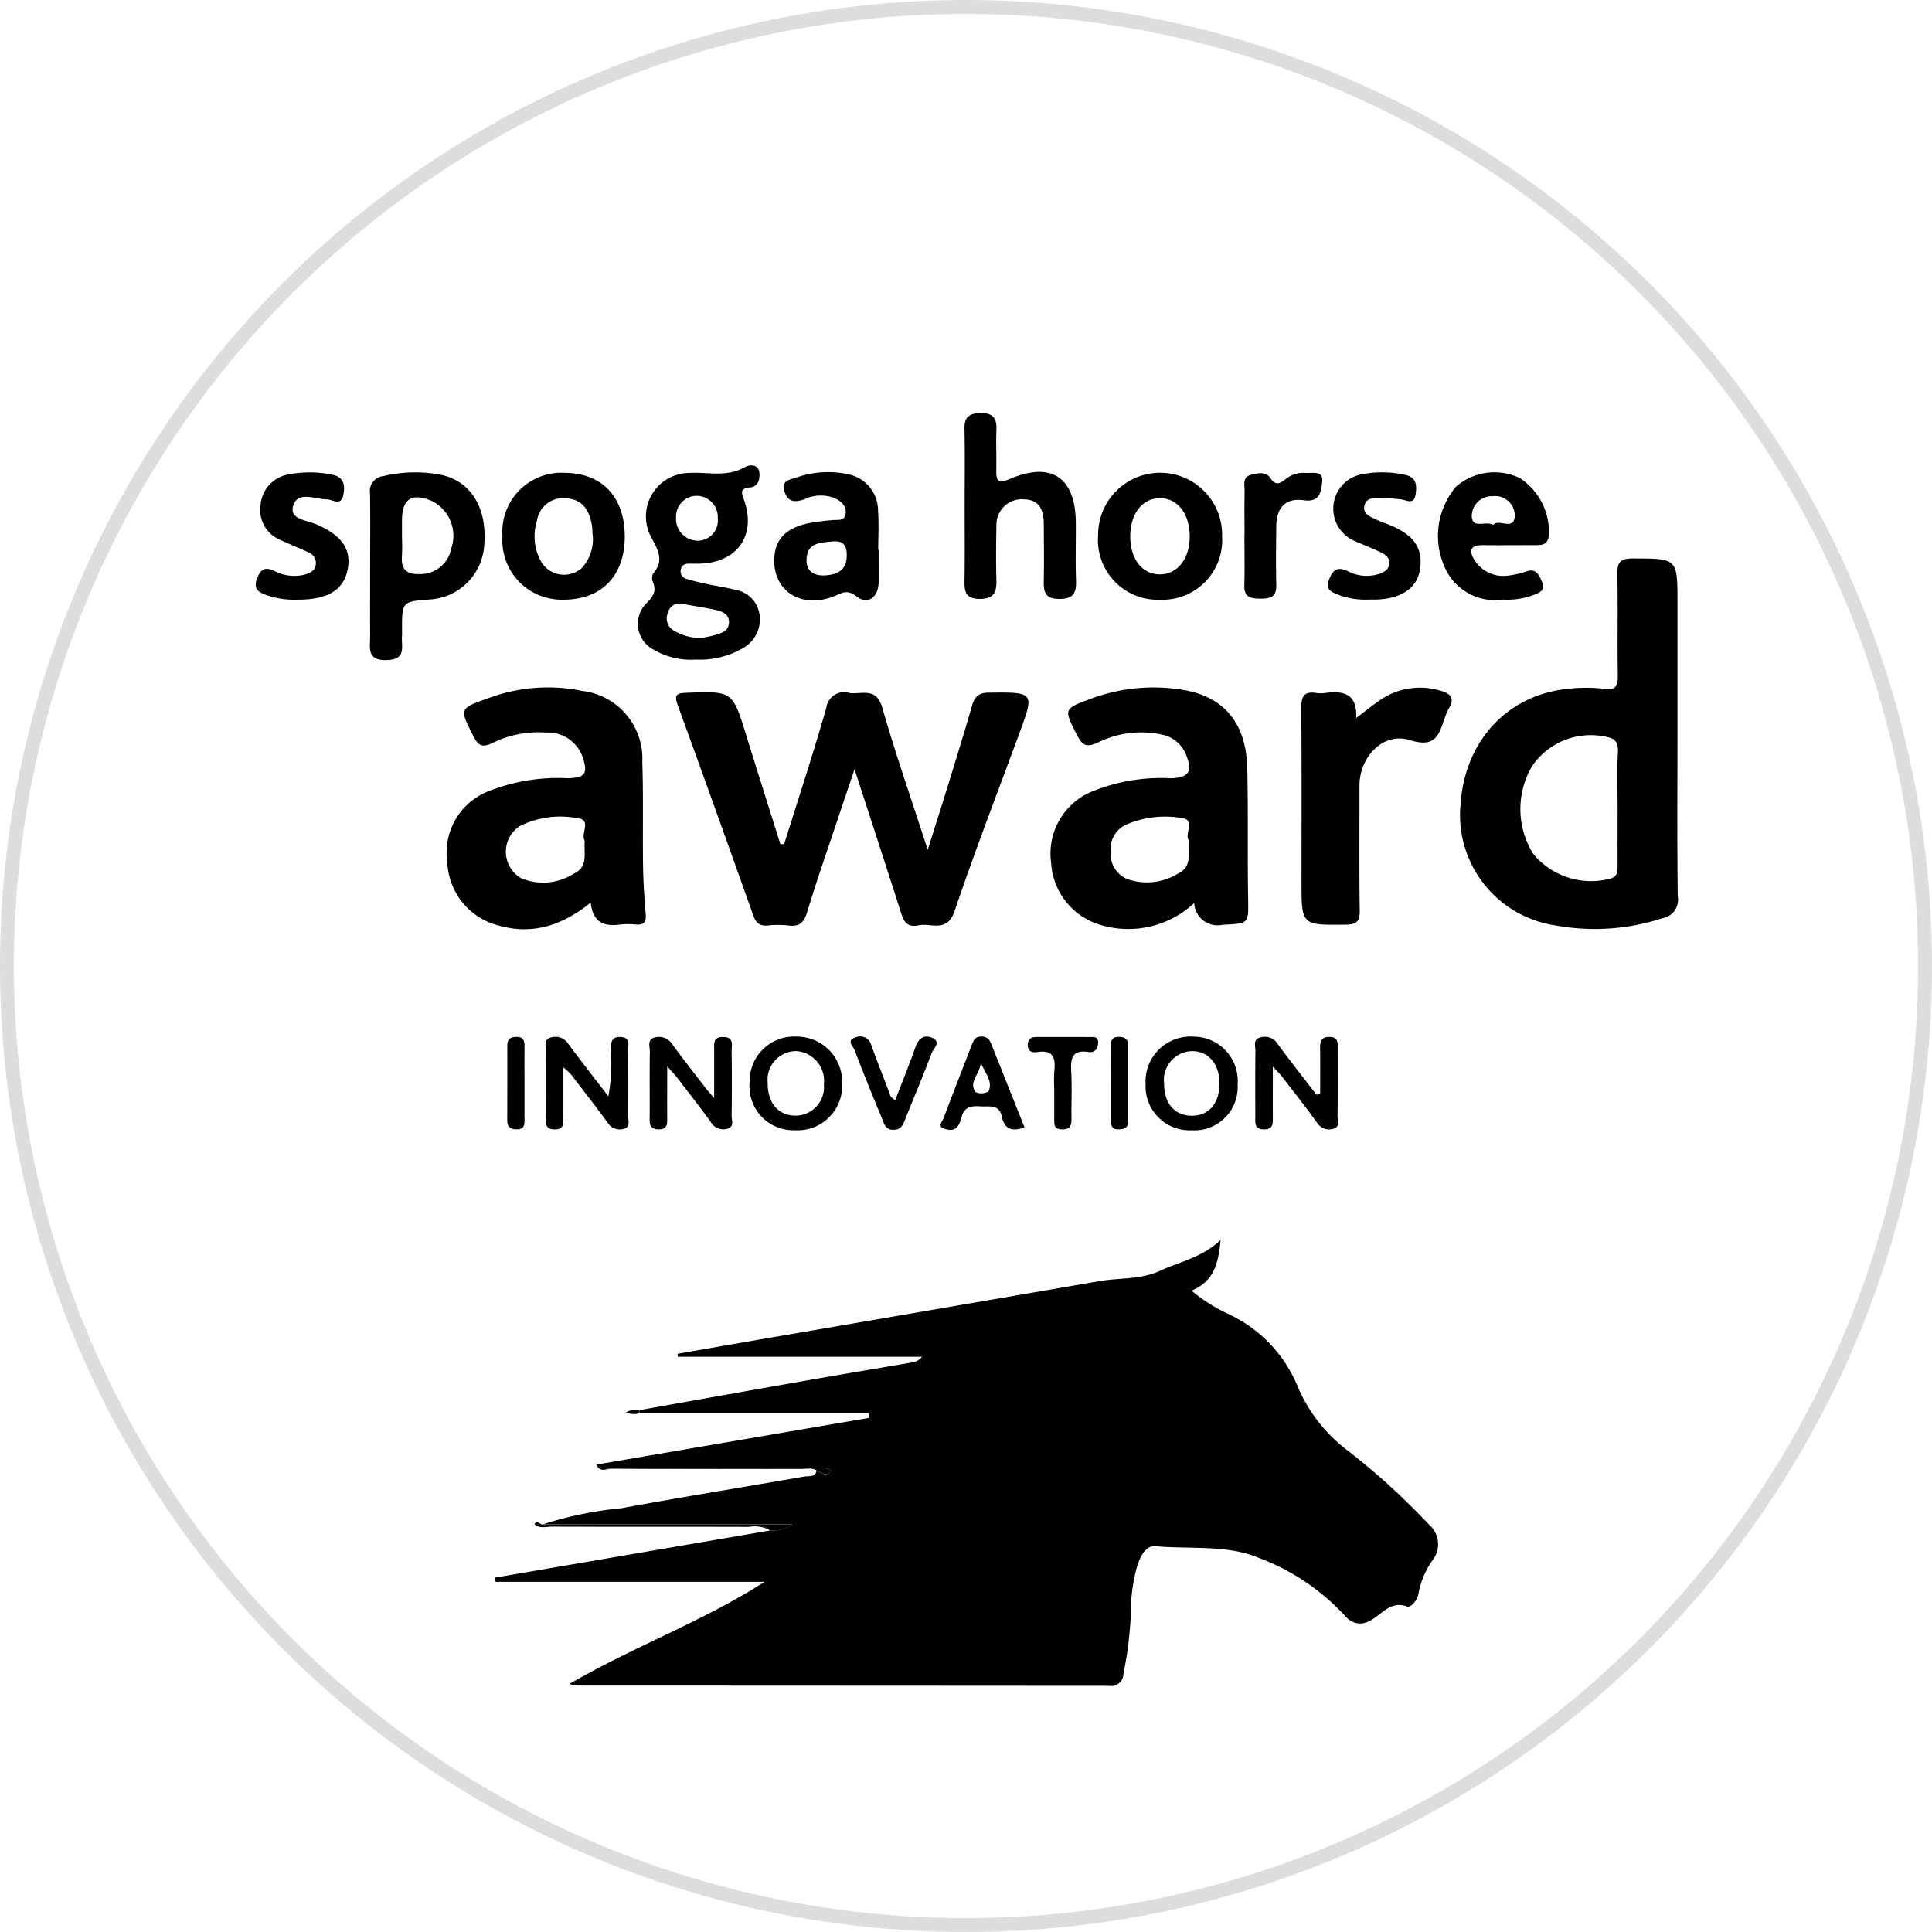 <svg xmlns="http://www.w3.org/2000/svg" width="139" height="139" viewBox="0 0 139 139">
  <g id="spoga-horse" transform="translate(0 -0.463)">
    <g id="Ellipse_129" data-name="Ellipse 129" transform="translate(0 0.463)" fill="none" stroke="#ddd" stroke-width="1">
      <circle cx="69.5" cy="69.5" r="69.5" stroke="none"/>
      <circle cx="69.5" cy="69.5" r="69" fill="none"/>
    </g>
    <g id="Groupe_1934" data-name="Groupe 1934" transform="translate(18.4 30.188)">
      <g id="Groupe_1935" data-name="Groupe 1935" transform="translate(0)">
        <path id="Tracé_1608" data-name="Tracé 1608" d="M437.6,70.518a8.032,8.032,0,0,0,6.8,8.662,15.7,15.7,0,0,0,7.751-.518,1.346,1.346,0,0,0,1.081-1.578c-.049-3.82-.021-7.641-.021-11.462V55.962c0-3.211,0-3.169-3.225-3.179-.966,0-1.117.35-1.1,1.195.051,2.4-.008,4.808.033,7.212.013.754-.118,1.089-.982.97a11.246,11.246,0,0,0-2.441-.013c-4.454.368-7.6,3.719-7.893,8.37m5.17-2.827a5.121,5.121,0,0,1,5.178-2.1c.718.111,1.018.352.974,1.137-.074,1.324-.02,2.656-.021,3.985,0,1.414-.007,2.829,0,4.243,0,.469-.063.766-.642.894a5.4,5.4,0,0,1-5.433-1.817,6.093,6.093,0,0,1-.06-6.339" transform="translate(-350.924 -42.33)"/>
        <path id="Tracé_1609" data-name="Tracé 1609" d="M165.175,101.443a1.289,1.289,0,0,0-1.673,1.063c-.939,3.294-2.014,6.55-3.036,9.821l-.271-.019c-.818-2.606-1.646-5.21-2.453-7.82-.989-3.2-.981-3.181-4.309-3.062-.725.026-.882.175-.625.88q2.748,7.554,5.434,15.131c.185.521.44.781,1.016.734a7.251,7.251,0,0,1,1.544,0c.807.109,1.114-.274,1.331-.992.558-1.847,1.186-3.672,1.8-5.5.5-1.49,1-2.976,1.6-4.747,1.158,3.566,2.222,6.815,3.264,10.07.216.674.37,1.358,1.322,1.158.922-.193,2.07.57,2.614-1.035,1.444-4.263,3.067-8.465,4.624-12.69,1.136-3.083,1.139-3.048-2.168-3.019-.779.007-1.025.329-1.213.975-.584,2.018-1.206,4.025-1.824,6.034-.412,1.338-.841,2.67-1.354,4.3-1.172-3.624-2.314-6.9-3.272-10.236-.428-1.487-1.467-.935-2.347-1.044" transform="translate(-122.452 -81.309)"/>
        <path id="Tracé_1610" data-name="Tracé 1610" d="M302.954,105.466c-.08-3.351-1.782-5.279-4.977-5.679a12.931,12.931,0,0,0-6.216.669c-2.048.764-2.018.733-1.043,2.659.366.723.675.877,1.454.533a7.027,7.027,0,0,1,4.639-.59,2.356,2.356,0,0,1,1.723,1.41c.52,1.255.231,1.7-1.11,1.731a13.182,13.182,0,0,0-5.782,1.015,4.827,4.827,0,0,0-2.8,5.056,4.962,4.962,0,0,0,3.645,4.507,6.935,6.935,0,0,0,6.649-1.6,1.683,1.683,0,0,0,2.031,1.567c1.922-.109,1.881-.028,1.849-2-.051-3.092.013-6.186-.061-9.277m-4.2,5.2c-.106.941.285,1.862-.767,2.381a4.266,4.266,0,0,1-3.679.4,1.948,1.948,0,0,1-1.18-1.956,1.925,1.925,0,0,1,1.03-1.916,6.981,6.981,0,0,1,4.136-.5c.959.132.107,1.179.459,1.585" transform="translate(-231.619 -79.932)"/>
        <path id="Tracé_1611" data-name="Tracé 1611" d="M71.373,103.121c.341.676.629.851,1.362.5a7.488,7.488,0,0,1,3.873-.758,2.641,2.641,0,0,1,2.613,1.729c.414,1.219.215,1.526-1.058,1.558a13.6,13.6,0,0,0-5.786.968,4.747,4.747,0,0,0-2.875,5.113,4.891,4.891,0,0,0,3.747,4.533c2.38.653,4.483,0,6.564-1.661.164,1.468,1,1.724,2.116,1.572a5.708,5.708,0,0,1,1.157,0c.569.04.738-.184.686-.754-.1-1.152-.175-2.31-.192-3.466-.036-2.488.031-4.978-.054-7.464A4.907,4.907,0,0,0,79.2,99.866a12.255,12.255,0,0,0-6.713.51c-2.152.76-2.121.75-1.114,2.746m8.013,7.516c-.086.951.282,1.864-.782,2.373a4.088,4.088,0,0,1-3.8.329A2.2,2.2,0,0,1,74.7,109.6a6.526,6.526,0,0,1,4.253-.556c.927.127.1,1.186.435,1.6" transform="translate(-55.715 -79.884)"/>
        <path id="Tracé_1612" data-name="Tracé 1612" d="M380.891,100.112c-.867-.126-1.075.264-1.068,1.09.038,4.161.018,8.323.018,12.484,0,3.162,0,3.134,3.171,3.1.783-.008,1.029-.218,1.018-1.011-.042-3-.017-6.006-.017-9.009,0-2.055,1.717-3.862,3.629-3.257,1.941.614,2.1-.5,2.53-1.658a3.236,3.236,0,0,1,.252-.59c.518-.827.069-1.139-.673-1.333a5.075,5.075,0,0,0-4.4.8c-.482.339-.941.71-1.576,1.19.079-1.823-.975-1.959-2.241-1.8a2.417,2.417,0,0,1-.643,0" transform="translate(-304.602 -79.985)"/>
        <path id="Tracé_1613" data-name="Tracé 1613" d="M140.08,32.319a5.237,5.237,0,0,0,2.934.655,6.074,6.074,0,0,0,3.263-.757,2.377,2.377,0,0,0,1.322-2.452,2.111,2.111,0,0,0-1.77-1.814c-.62-.165-1.26-.251-1.889-.387a16.4,16.4,0,0,1-1.619-.4.561.561,0,0,1-.377-.724c.082-.294.324-.372.6-.368.257,0,.515.011.773,0,2.673-.086,4.047-2.028,3.172-4.552-.188-.54-.351-.855.423-.931.605-.06.719-.617.664-1.077-.076-.631-.737-.558-1.018-.393-1.366.8-2.827.31-4.238.44a3.128,3.128,0,0,0-2.607,4.443c.492.973,1.1,1.762.22,2.79a.743.743,0,0,0-.005.624c.256.613.023.993-.412,1.448a2.093,2.093,0,0,0,.559,3.448m1.51-9.583A1.5,1.5,0,0,1,143,21.194a1.53,1.53,0,0,1,1.588,1.62,1.453,1.453,0,0,1-1.455,1.607,1.566,1.566,0,0,1-1.546-1.683M141,29.611a.864.864,0,0,1,1.085-.643c.751.148,1.511.254,2.259.413.511.108,1.065.288,1.05.924s-.576.784-1.076.923c-.326.091-.663.145-.89.194a3.787,3.787,0,0,1-2.051-.562A1.012,1.012,0,0,1,141,29.611" transform="translate(-111.347 -15.246)"/>
        <path id="Tracé_1614" data-name="Tracé 1614" d="M42.679,34.987c1.486-.019,1.037-1.008,1.113-1.777.012-.127,0-.257,0-.385,0-2.051,0-2.051,2.042-2.2a4.176,4.176,0,0,0,3.875-3.941c.216-2.637-.959-4.592-3.162-5.035a9.933,9.933,0,0,0-4.083.1,1.079,1.079,0,0,0-.974,1.249c.026,1.756.009,3.512.007,5.268,0,1.671-.009,3.341,0,5.012.005.82-.263,1.733,1.178,1.715m1.107-7.467c.042-.554.008-1.114.007-1.671,0-.3,0-.6,0-.9.007-1.576.7-2.029,2.154-1.412a2.8,2.8,0,0,1,1.4,3.39A2.268,2.268,0,0,1,45.067,28.8c-.931.036-1.354-.331-1.281-1.283" transform="translate(-33.268 -17.223)"/>
        <path id="Tracé_1615" data-name="Tracé 1615" d="M258.552,13.364c1.019,0,1.236-.472,1.211-1.348-.038-1.33-.023-2.662,0-3.993A1.832,1.832,0,0,1,261.777,6.2c1.13.037,1.389.831,1.393,1.782.006,1.331.026,2.663,0,3.993-.018.813.031,1.394,1.128,1.389,1.028,0,1.222-.454,1.192-1.335-.048-1.372-.006-2.748-.014-4.122-.019-3.286-1.746-4.46-4.771-3.165-.835.357-.965.109-.952-.632.018-.987-.026-1.976.01-2.962.03-.82-.293-1.165-1.13-1.154-.791.01-1.185.256-1.167,1.119.038,1.846.012,3.692.011,5.539,0,1.8.019,3.607-.01,5.41-.013.788.086,1.3,1.089,1.3" transform="translate(-206.474 0.001)"/>
        <path id="Tracé_1616" data-name="Tracé 1616" d="M310.427,30.8a4.293,4.293,0,0,0,4.514-4.539,4.461,4.461,0,1,0-8.92-.1,4.3,4.3,0,0,0,4.405,4.643m.038-7.305c1.256-.006,2.126,1.089,2.145,2.7.021,1.66-.888,2.809-2.2,2.779-1.253-.029-2.086-1.135-2.077-2.76.009-1.607.877-2.715,2.129-2.72" transform="translate(-245.415 -17.381)"/>
        <path id="Tracé_1617" data-name="Tracé 1617" d="M93.951,30.8c2.758.031,4.457-1.674,4.476-4.492.019-2.872-1.611-4.618-4.327-4.634a4.25,4.25,0,0,0-4.471,4.55A4.269,4.269,0,0,0,93.951,30.8m-1.838-5.693a1.912,1.912,0,0,1,2.154-1.6c1.14.1,1.6.878,1.787,1.884a2.8,2.8,0,0,1,.043.574,3.046,3.046,0,0,1-.767,2.56,1.915,1.915,0,0,1-2.965-.542,3.76,3.76,0,0,1-.252-2.875" transform="translate(-71.878 -17.381)"/>
        <path id="Tracé_1618" data-name="Tracé 1618" d="M192.668,30.372c.539-.219.913-.506,1.575.018.815.646,1.59.071,1.6-1.024.005-.772,0-1.545,0-2.317h-.03c0-.944.056-1.892-.013-2.831a2.663,2.663,0,0,0-2.111-2.6,6.85,6.85,0,0,0-3.686.2c-.46.175-1.224.179-.926,1.057.261.771.768.753,1.434.531a2.708,2.708,0,0,1,2.251-.043c.444.241.795.576.7,1.115s-.587.381-.949.428a17.58,17.58,0,0,0-1.78.236c-1.243.294-2.245.872-2.385,2.325-.236,2.461,1.887,3.9,4.326,2.9M190.659,27.7c.053-1.138.934-1.168,1.751-1.248.729-.087,1.135.111,1.14.957.007,1.107-.68,1.424-1.558,1.474-.764.044-1.377-.272-1.334-1.182" transform="translate(-151.028 -17.212)"/>
        <path id="Tracé_1619" data-name="Tracé 1619" d="M434.227,30.648a5.367,5.367,0,0,0,2.229-.348c.416-.168.822-.345.556-.928-.218-.476-.392-.985-1.107-.756a6.153,6.153,0,0,1-1.249.293,2.443,2.443,0,0,1-2.464-1.049c-.415-.632-.436-1.141.562-1.129,1.243.014,2.487,0,3.731,0,.481,0,.926.011,1.02-.673a4.635,4.635,0,0,0-2.09-4.152,4.214,4.214,0,0,0-4.569.6A5.465,5.465,0,0,0,430,28.293a3.956,3.956,0,0,0,4.223,2.354m-.744-7.437a1.411,1.411,0,0,1,1.574,1.384c-.036,1.171-1.14.19-1.548.679-.57-.321-1.5.323-1.546-.611a1.439,1.439,0,0,1,1.521-1.451" transform="translate(-344.471 -17.236)"/>
        <path id="Tracé_1620" data-name="Tracé 1620" d="M.8,30.351a6.017,6.017,0,0,0,2.155.318c2.175.017,3.336-.66,3.647-2.125.315-1.483-.405-2.5-2.219-3.287-.689-.3-1.991-.357-1.687-1.352.324-1.06,1.548-.471,2.4-.455.452.008,1.052.531,1.215-.353.13-.706-.006-1.289-.864-1.428a7.939,7.939,0,0,0-3.075-.011A2.424,2.424,0,0,0,.344,23.881a2.327,2.327,0,0,0,1.439,2.494c.658.314,1.341.576,2,.886a.818.818,0,0,1,.528.931c-.069.395-.373.542-.716.654A3.051,3.051,0,0,1,1.343,28.6c-.681-.308-.984-.137-1.245.54-.3.77.114,1,.7,1.212" transform="translate(0 -17.251)"/>
        <path id="Tracé_1621" data-name="Tracé 1621" d="M390.355,30.376a5.659,5.659,0,0,0,2.15.3c.172,0,.343.006.514,0,1.78-.068,2.887-.828,3.1-2.129.252-1.519-.389-2.494-2.119-3.216-.356-.148-.728-.261-1.072-.433-.411-.206-.945-.385-.792-1,.13-.519.621-.54,1.051-.536.513.006,1.025.054,1.536.1.422.04.973.451,1.091-.355.091-.621.077-1.22-.736-1.394a7.6,7.6,0,0,0-3.064-.06,2.519,2.519,0,0,0-.589,4.807c.627.277,1.267.524,1.885.819.355.169.687.431.6.887-.083.427-.45.584-.838.7a2.911,2.911,0,0,1-2.127-.226c-.735-.345-1.064-.143-1.347.564-.327.819.225.955.754,1.163" transform="translate(-312.365 -17.267)"/>
        <path id="Tracé_1622" data-name="Tracé 1622" d="M359.122,26.2c0,1.2.029,2.405-.008,3.606-.027.882.5.935,1.166.944.7.01,1.157-.127,1.135-.978-.037-1.416-.017-2.834,0-4.25.011-1.321.68-2.042,1.988-1.85,1.177.172,1.234-.68,1.312-1.3.112-.887-.715-.623-1.214-.669a2.023,2.023,0,0,0-1.438.468c-.419.325-.707.466-1.1-.125-.309-.462-.957-.326-1.441-.177-.55.169-.379.706-.387,1.109-.021,1.073-.007,2.147-.006,3.22" transform="translate(-287.99 -17.405)"/>
        <path id="Tracé_1623" data-name="Tracé 1623" d="M148.9,227.608c0-.426.195-.993-.6-1.01-.761-.016-.654.5-.656.962,0,1.049,0,2.1,0,3.443-.33-.39-.461-.535-.58-.689-.81-1.052-1.633-2.095-2.418-3.166a1.132,1.132,0,0,0-1.2-.533c-.663.119-.426.656-.431,1.032-.024,1.628,0,3.256-.013,4.884,0,.459.123.71.649.714.556,0,.618-.3.615-.733-.01-1.151,0-2.3,0-3.794.361.4.508.542.631.7.835,1.087,1.684,2.165,2.486,3.275a1.047,1.047,0,0,0,1.195.514c.545-.146.315-.636.321-.973.026-1.542.022-3.085,0-4.627" transform="translate(-114.662 -181.717)"/>
        <path id="Tracé_1624" data-name="Tracé 1624" d="M368.974,227.367c0-.4.022-.772-.569-.786-.613-.014-.7.311-.7.808.016,1.1.005,2.2.005,3.3l-.266.046c-.94-1.224-1.9-2.435-2.81-3.68a1.084,1.084,0,0,0-1.238-.435c-.54.131-.339.625-.344.973-.019,1.587-.009,3.175-.008,4.762,0,.429-.064.865.61.876.652.011.654-.378.652-.835-.007-1.134,0-2.269,0-3.68.353.377.5.511.622.668.863,1.121,1.741,2.233,2.57,3.379a1.007,1.007,0,0,0,1.106.44c.586-.113.352-.612.357-.944.025-1.63.012-3.261.01-4.891" transform="translate(-291.13 -181.702)"/>
        <path id="Tracé_1625" data-name="Tracé 1625" d="M111.218,232.276c.023-1.585.021-3.171,0-4.756,0-.38.187-.9-.527-.937s-.692.416-.72.918a12.808,12.808,0,0,1-.175,3.345c-1.037-1.353-1.99-2.564-2.9-3.8a1.086,1.086,0,0,0-1.244-.424c-.528.132-.341.625-.344.977-.017,1.586-.007,3.171-.007,4.757,0,.432-.055.86.612.876s.652-.375.65-.83c-.006-1.136,0-2.271,0-3.633a5.79,5.79,0,0,1,.536.492c.888,1.154,1.783,2.3,2.644,3.478a1.031,1.031,0,0,0,1.1.47c.584-.107.371-.6.375-.928" transform="translate(-84.429 -181.699)"/>
        <path id="Tracé_1626" data-name="Tracé 1626" d="M182.8,226.489a3.2,3.2,0,0,0-3.361,3.268,3.163,3.163,0,0,0,3.263,3.468,3.212,3.212,0,0,0,3.393-3.371,3.258,3.258,0,0,0-3.3-3.366m-.1,5.687c-1.214-.023-1.98-.949-1.956-2.361a2.063,2.063,0,0,1,2.058-2.284,2.148,2.148,0,0,1,1.984,2.387,2.055,2.055,0,0,1-2.086,2.258" transform="translate(-143.905 -181.634)"/>
        <path id="Tracé_1627" data-name="Tracé 1627" d="M326.683,226.488a3.231,3.231,0,0,0-3.406,3.4,3.17,3.17,0,0,0,3.31,3.339,3.115,3.115,0,0,0,3.31-3.307,3.178,3.178,0,0,0-3.213-3.428m-.083,5.688c-1.232,0-2-.892-1.993-2.314a2.073,2.073,0,0,1,2-2.334c1.205,0,1.983.921,1.983,2.341s-.76,2.308-1.994,2.306" transform="translate(-259.255 -181.633)"/>
        <path id="Tracé_1628" data-name="Tracé 1628" d="M251.734,226.448c-.52,0-.618.349-.759.717-.659,1.72-1.341,3.432-1.98,5.159-.08.215-.46.578,0,.74.323.115.777.222,1.041-.2a1.923,1.923,0,0,0,.246-.59c.168-.773.716-.848,1.367-.8.616.043,1.336-.181,1.532.741.179.845.687,1.125,1.632.768-.809-2.027-1.587-3.974-2.363-5.922-.131-.33-.267-.6-.713-.607m.486,3.948a1.045,1.045,0,0,1-.924.051c-.528-.713.252-1.223.369-2.083.39.794.863,1.344.555,2.032" transform="translate(-199.503 -181.602)"/>
        <path id="Tracé_1629" data-name="Tracé 1629" d="M221.917,226.536c-.571-.21-.931.112-1.138.7-.454,1.28-.965,2.539-1.452,3.805a.713.713,0,0,1-.422-.511c-.435-1.16-.9-2.31-1.316-3.476a.815.815,0,0,0-1.139-.511c-.672.2-.141.657-.045.912.632,1.679,1.321,3.336,2,5,.142.349.234.711.759.724.568.015.711-.332.877-.749.63-1.588,1.3-3.159,1.9-4.76.122-.33.771-.837-.02-1.129" transform="translate(-173.316 -181.621)"/>
        <path id="Tracé_1630" data-name="Tracé 1630" d="M284.846,226.628c-1.2-.01-2.394,0-3.592-.006-.409,0-.786.02-.786.577,0,.5.35.562.7.507,1.092-.171,1.312.393,1.212,1.319a13.108,13.108,0,0,0-.008,1.41c0,.684,0,1.368,0,2.052,0,.385-.049.771.554.784.62.014.691-.321.686-.808-.013-1.111.043-2.225-.018-3.333-.052-.937.035-1.615,1.246-1.427.494.077.7-.306.691-.721-.009-.439-.409-.351-.687-.353" transform="translate(-224.923 -181.741)"/>
        <path id="Tracé_1631" data-name="Tracé 1631" d="M311.257,226.585c-.463-.013-.594.215-.591.622.006.855,0,1.71,0,2.565,0,.941,0,1.881,0,2.822,0,.383.069.664.56.646.39-.014.679-.086.679-.549q0-2.758,0-5.516c0-.438-.235-.579-.649-.591" transform="translate(-249.141 -181.711)"/>
        <path id="Tracé_1632" data-name="Tracé 1632" d="M92.589,232.579q0-1.283,0-2.566c0-.941-.006-1.882,0-2.822,0-.42-.156-.619-.6-.608-.425.011-.637.177-.637.6,0,1.8.005,3.592-.005,5.388,0,.5.217.664.7.665.5,0,.545-.292.545-.662" transform="translate(-73.253 -181.71)"/>
        <g id="Groupe_1936" data-name="Groupe 1936" transform="translate(17.216 59.488)">
          <path id="Tracé_1607" data-name="Tracé 1607" d="M461.5,262.85a50.687,50.687,0,0,0-5.791-5.282,11.3,11.3,0,0,1-3.632-4.59,9.883,9.883,0,0,0-4.913-5.233,12.248,12.248,0,0,1-2.753-1.726c1.621-.668,1.936-1.963,2.094-3.646-1.356,1.272-2.926,1.56-4.33,2.206-1.443.665-2.908.5-4.354.75q-11.239,1.931-22.479,3.862-3.956.68-7.909,1.372l.023.21h17.571a1.112,1.112,0,0,1-.719.409c-2.457.426-4.918.833-7.374,1.264q-6.119,1.073-12.234,2.169a1.545,1.545,0,0,1,.009.223H421.19l.039.333-19.63,3.361c.446.394.993.268,1.5.27,4.71.01,9.42,0,14.129.014.415,0,.872-.153,1.276.172-.39.469-.723.106-1.063-.019-.111.5-.571.368-.869.42-4.384.77-8.78,1.47-13.157,2.28a26.647,26.647,0,0,0-5.661,1.162H415.7a2.568,2.568,0,0,1-1.62.444,1.055,1.055,0,0,0-.1-.076l.1.076-19.78,3.39q.018.15.036.3H413.7c-4.435,2.856-9.387,4.633-14.047,7.351a3.583,3.583,0,0,0,.523.114q19.15.006,38.3.019a.878.878,0,0,0,1.036-.852,27.271,27.271,0,0,0,.539-4.426,11.926,11.926,0,0,1,.455-3.339c.213-.676.6-1.491,1.3-1.427,2.5.227,5.177-.121,7.442.838a16.118,16.118,0,0,1,6.25,4.217,1.481,1.481,0,0,0,.7.454c1.458.4,2.11-1.782,3.713-1.172.283.108.765-.455.827-.92a6.047,6.047,0,0,1,1.021-2.414,1.855,1.855,0,0,0-.264-2.559" transform="translate(-394.304 -242.374)"/>
          <path id="Tracé_1634" data-name="Tracé 1634" d="M450.52,329.9c-.4-.324-.861-.171-1.276-.172-4.71-.013-9.42,0-14.129-.014-.51,0-1.057.125-1.5-.269.214.61.728.3,1.083.3,4.533.025,9.065.012,13.6.024.386,0,.8-.137,1.165.113.34.125.673.488,1.063.019" transform="translate(-426.316 -313.289)"/>
          <path id="Tracé_1635" data-name="Tracé 1635" d="M411.36,352.06a2,2,0,0,1-1.176-.119c-.2.08-.382-.366-.623-.018.384.348.84.181,1.248.182,4.734.014,9.468,0,14.2.015a2.29,2.29,0,0,1,1.4.189c-.313-.24-.363-.243-.917-.243q-7.068,0-14.135-.007" transform="translate(-406.729 -331.482)"/>
          <path id="Tracé_1636" data-name="Tracé 1636" d="M430.863,352.612H412.918a2,2,0,0,0,1.176.119q7.068.014,14.136.007c.554,0,.6,0,.917.243a1.149,1.149,0,0,1,.1.076,2.57,2.57,0,0,0,1.62-.444" transform="translate(-409.463 -332.153)"/>
          <path id="Tracé_1637" data-name="Tracé 1637" d="M446.058,308.225a1.267,1.267,0,0,0-.965.172,1.538,1.538,0,0,0,.975.051q-.255-.1-.009-.224" transform="translate(-435.667 -295.982)"/>
          <path id="Tracé_1638" data-name="Tracé 1638" d="M449.774,308.563a1.536,1.536,0,0,0-.009-.223q-.246.122.009.223" transform="translate(-439.373 -296.097)"/>
        </g>
      </g>
    </g>
  </g>
</svg>
